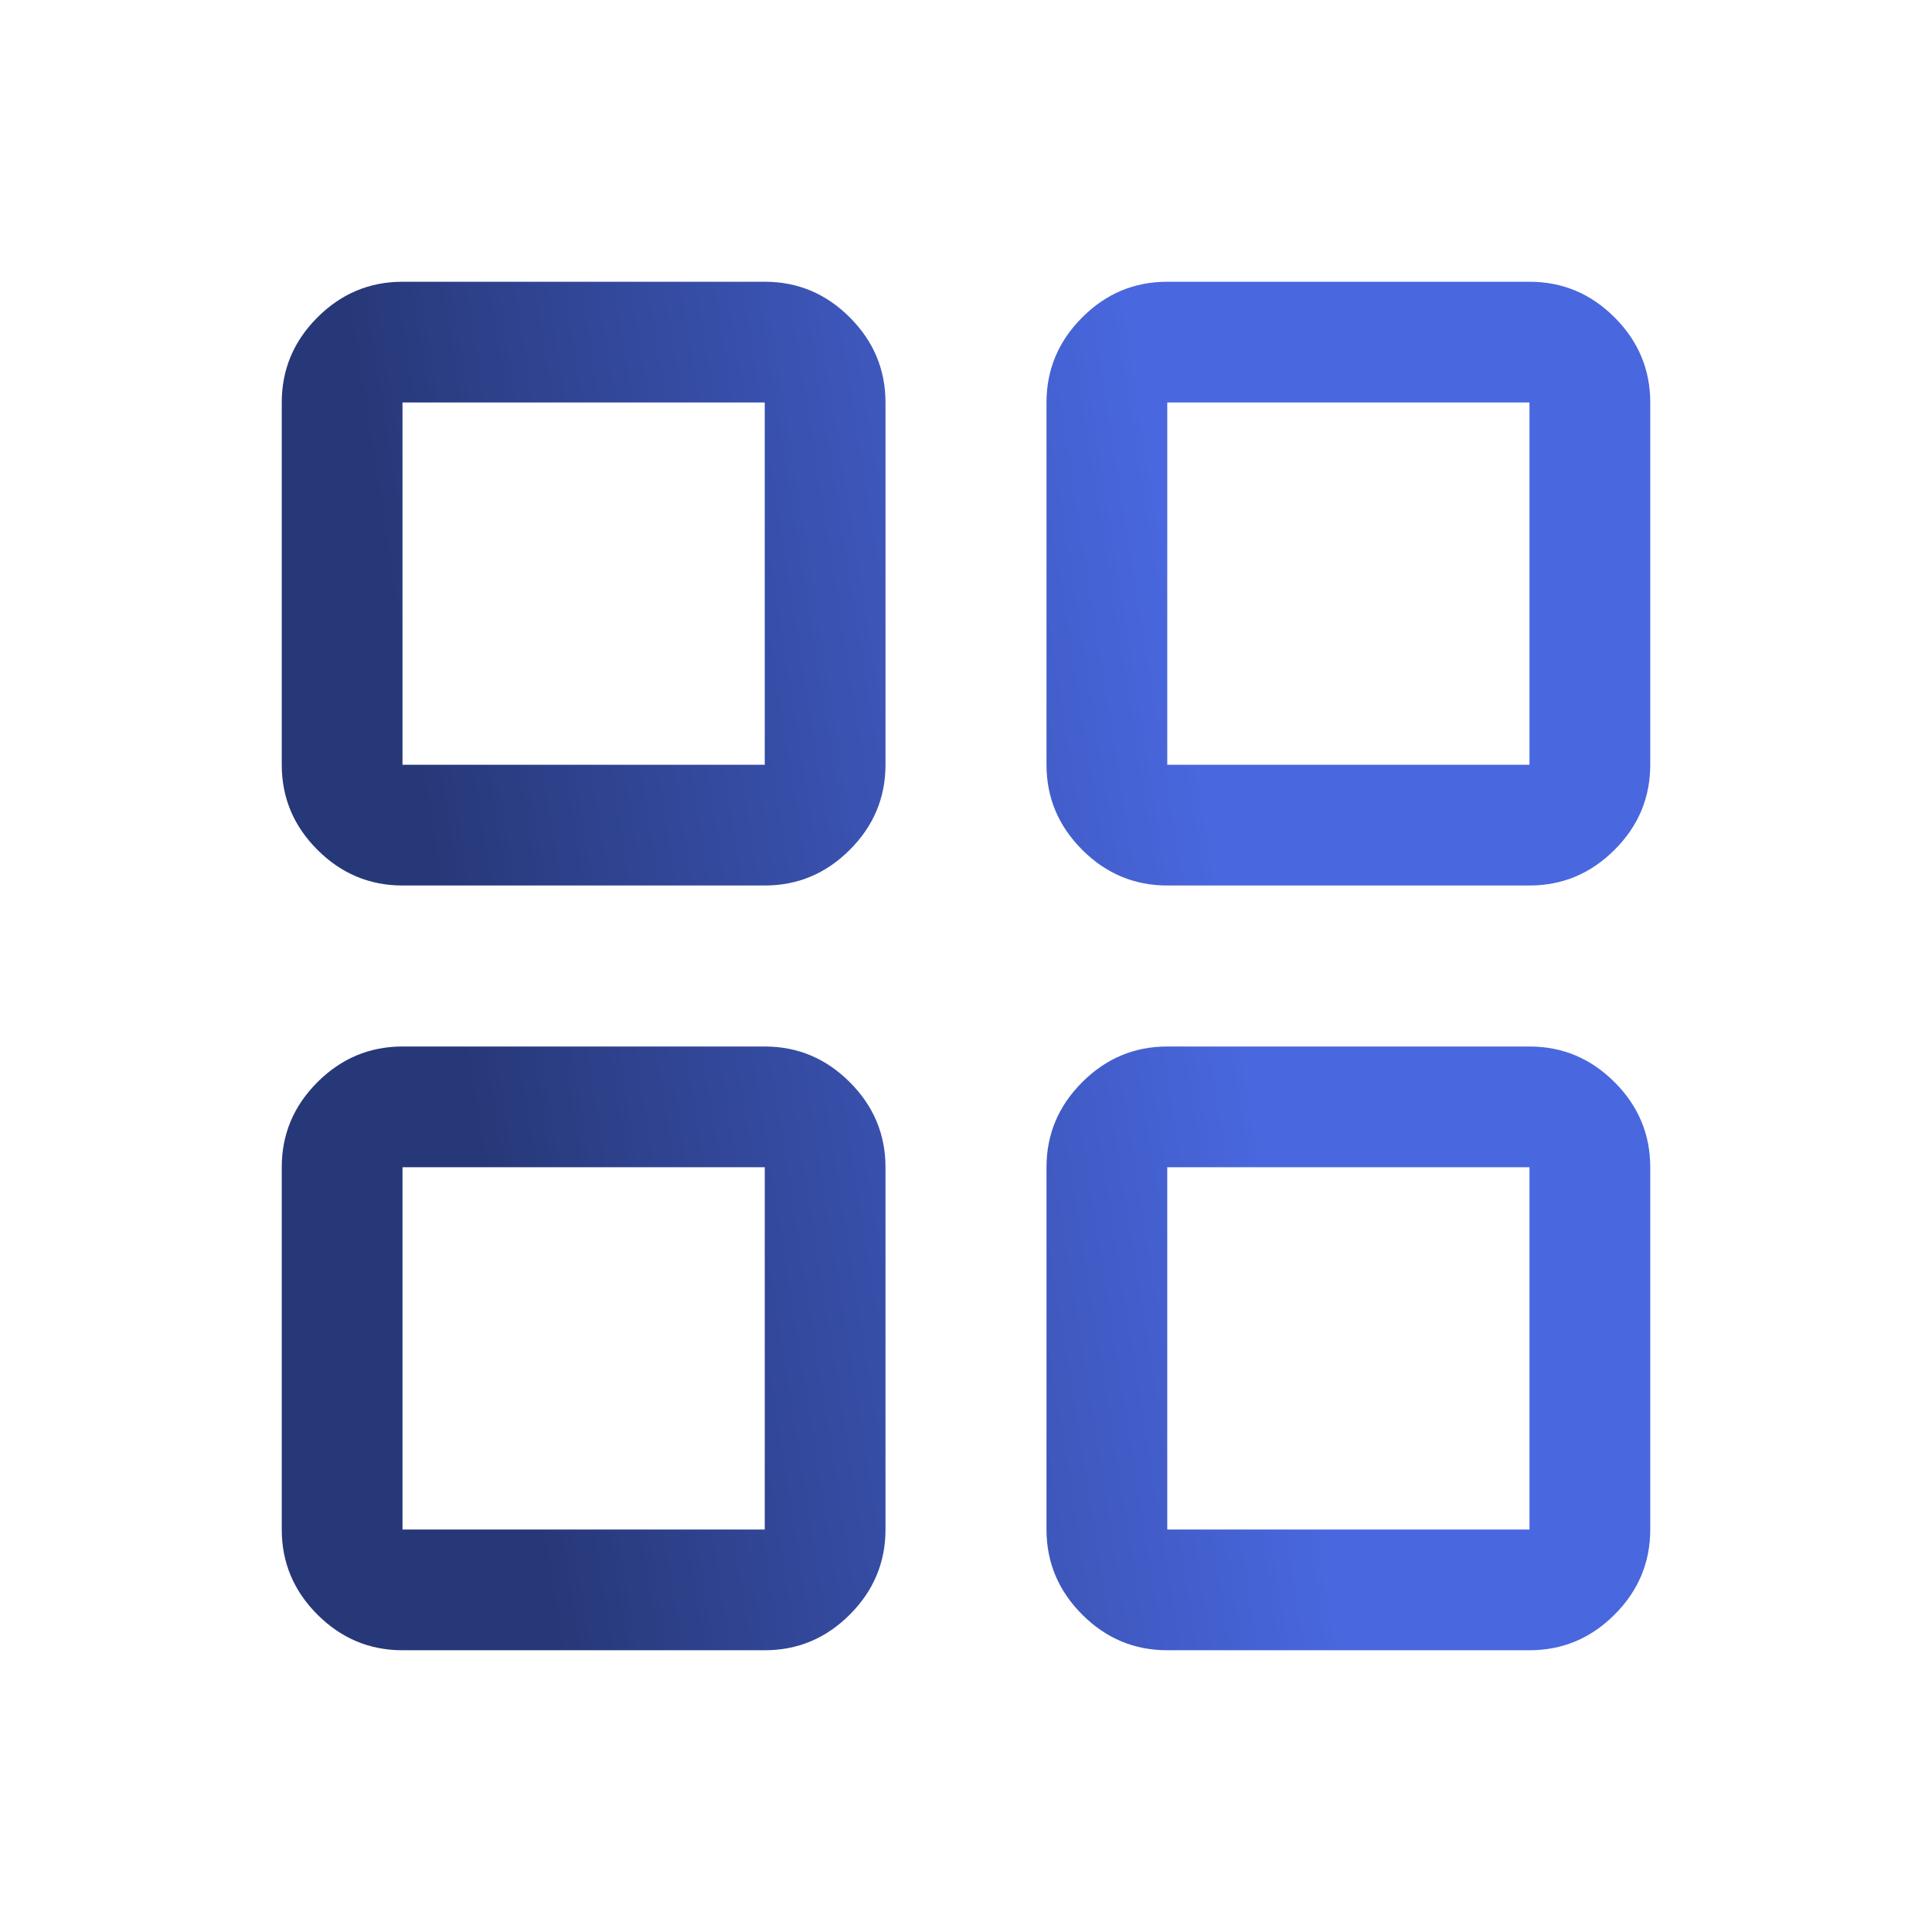 <svg xmlns="http://www.w3.org/2000/svg" width="48" height="48" viewBox="0 0 48 48" fill="none">
  <mask id="mask0_16879_49334" style="mask-type:alpha" maskUnits="userSpaceOnUse" x="0" y="0" width="48" height="48">
    <rect width="48" height="48" fill="#D9D9D9"/>
  </mask>
  <g mask="url(#mask0_16879_49334)">
    <path d="M10 22C9.182 22 8.477 21.704 7.886 21.113C7.295 20.523 7 19.818 7 19V10C7 9.182 7.295 8.477 7.886 7.886C8.477 7.295 9.182 7 10 7H19C19.818 7 20.523 7.295 21.113 7.886C21.704 8.477 22 9.182 22 10V19C22 19.818 21.704 20.523 21.113 21.113C20.523 21.704 19.818 22 19 22H10ZM10 41C9.182 41 8.477 40.705 7.886 40.114C7.295 39.523 7 38.818 7 38V29C7 28.182 7.295 27.477 7.886 26.887C8.477 26.296 9.182 26 10 26H19C19.818 26 20.523 26.296 21.113 26.887C21.704 27.477 22 28.182 22 29V38C22 38.818 21.704 39.523 21.113 40.114C20.523 40.705 19.818 41 19 41H10ZM29 22C28.182 22 27.477 21.704 26.887 21.113C26.296 20.523 26 19.818 26 19V10C26 9.182 26.296 8.477 26.887 7.886C27.477 7.295 28.182 7 29 7H38C38.818 7 39.523 7.295 40.114 7.886C40.705 8.477 41 9.182 41 10V19C41 19.818 40.705 20.523 40.114 21.113C39.523 21.704 38.818 22 38 22H29ZM29 41C28.182 41 27.477 40.705 26.887 40.114C26.296 39.523 26 38.818 26 38V29C26 28.182 26.296 27.477 26.887 26.887C27.477 26.296 28.182 26 29 26H38C38.818 26 39.523 26.296 40.114 26.887C40.705 27.477 41 28.182 41 29V38C41 38.818 40.705 39.523 40.114 40.114C39.523 40.705 38.818 41 38 41H29ZM10 19H19V10H10V19ZM29 19H38V10H29V19ZM29 38H38V29H29V38ZM10 38H19V29H10V38Z" fill="url(#paint0_linear_16879_49334)"/>
  </g>
  <defs>
    <linearGradient id="paint0_linear_16879_49334" x1="30.583" y1="24.14" x2="11.617" y2="27.149" gradientUnits="userSpaceOnUse">
      <stop stop-color="#4967DE"/>
      <stop offset="1" stop-color="#273878"/>
    </linearGradient>
  </defs>
</svg>